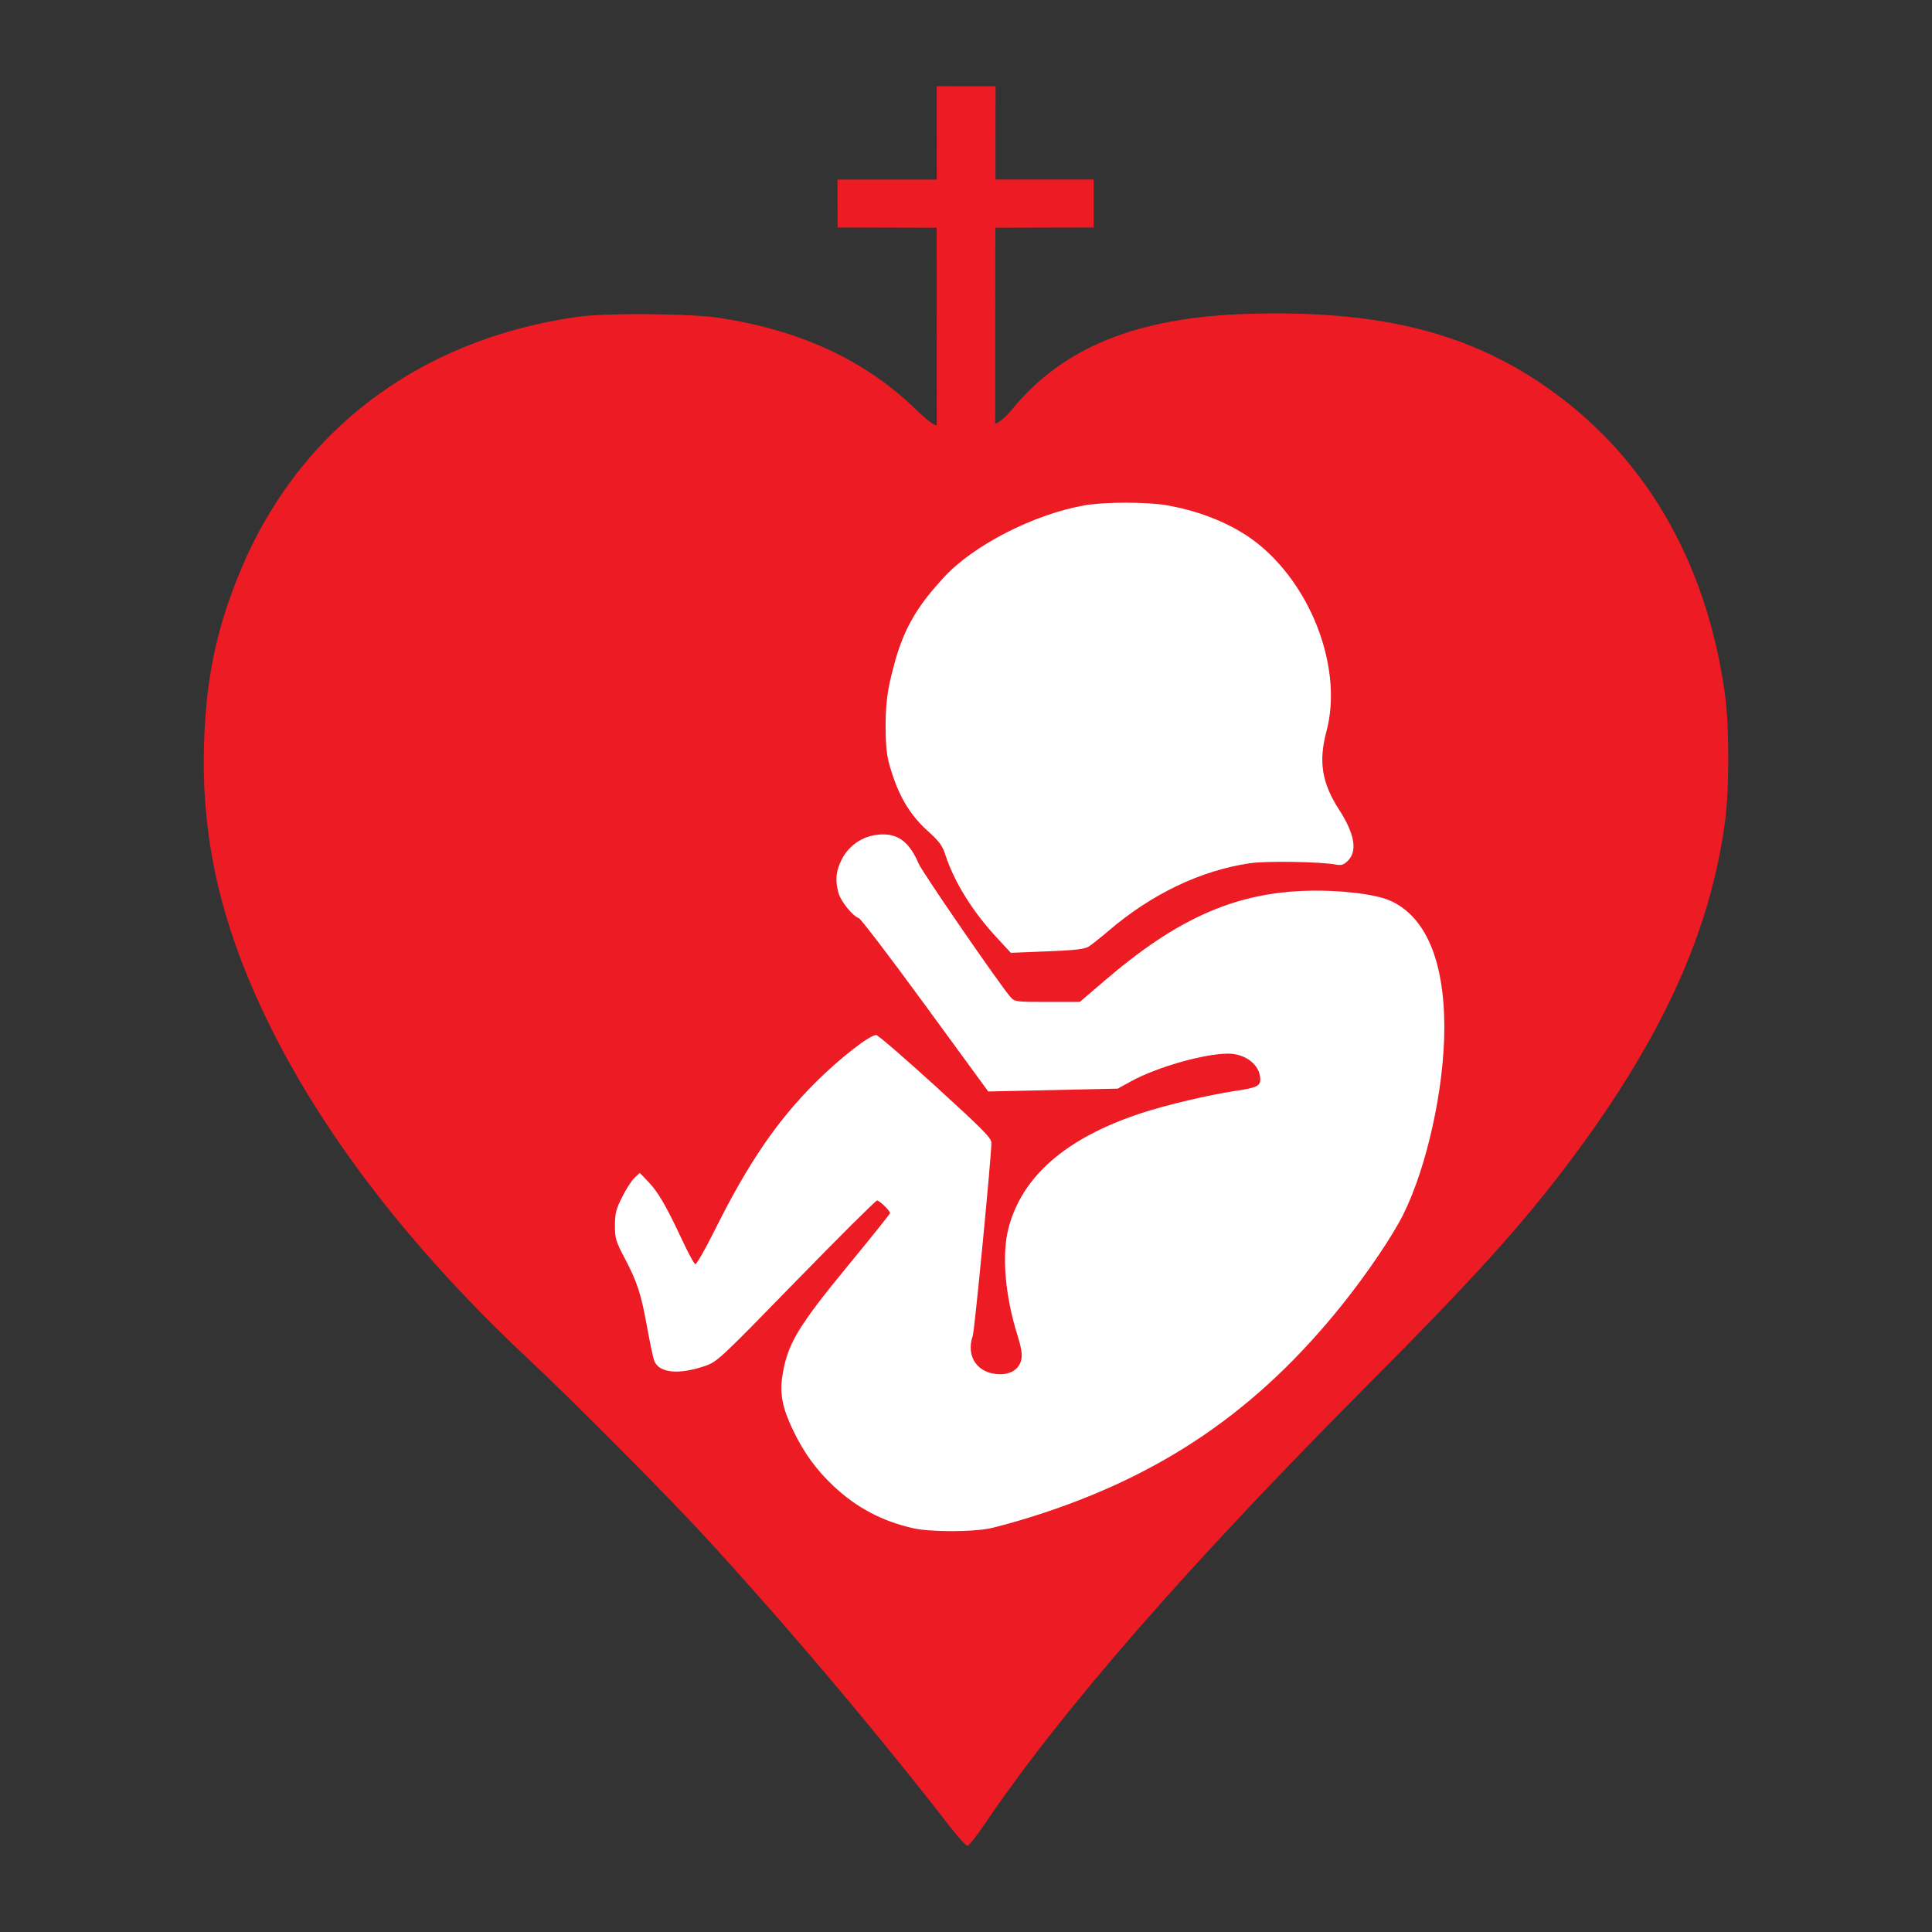 <?xml version="1.0" encoding="UTF-8"?>
<svg id="svg2206" width="230mm" height="230mm" version="1.1" viewBox="0 0 814.96 814.96" xmlns="http://www.w3.org/2000/svg">
 <rect x="0" y="0" width="814.96" height="814.96" fill="#333333" stroke="none"/>
 <path id="path3536" d="m370.58 214.25c-1.891 1.543-2.248 3.795-3.968 5.555s-4.501 3.3-6.348 4.761-3.722 3.019-4.761 3.968-1.058 1.058-1.587 1.587-1.195 1.044-1.587 1.587-0.282 1.008-0.794 1.587-1.722 1.048-2.381 1.587-0.913 1.171-1.587 1.587-1.448 0.407-2.381 0.794-2.381 1.19-3.174 1.587-0.892 0.293-1.587 0.794-1.446 1.707-2.381 2.381-2.25 1.051-3.174 1.587-0.811 0.63-2.381 1.587-5.905 3.035-7.142 3.968-0.28 0.373-0.794 0.794-1.722 1.048-2.381 1.587-1.044 1.195-1.587 1.587-1.044 0.402-1.587 0.794-0.929 1.048-1.587 1.587-1.433 0.81-2.381 1.587-1.483 1.681-3.174 3.174-5.17 3.814-7.142 5.555-3.306 3.306-4.761 4.761-2.214 2.009-3.968 3.968-4.969 6.395-6.348 7.935-0.813 0.443-1.587 1.587-0.444 2.241-2.381 5.555-8.503 10.588-10.316 13.49-0.931 1.98-1.587 3.174-1.405 2.001-2.381 3.968-2.152 6.117-3.174 7.935-1.685 1.847-2.381 3.174-0.915 3.301-1.587 4.761-1.279 1.87-2.381 3.968-3.261 6.705-3.968 8.729-0.399 2.108-0.794 3.174-1.176 1.977-1.587 3.174-0.408 2.377-0.794 3.968-1.181 3.567-1.587 5.555-0.349 4.626-0.794 6.348-1.192 2.639-1.587 3.968-0.479 3.05-0.794 3.968-0.665 1.042-0.794 1.587 0.176 0.5 0 1.587-1.368 3.413-1.587 4.761 0.11 1.845 0 3.174-0.527 3.307-0.794 4.761-0.479 3.05-0.794 3.968-0.427 0.412-0.794 1.587-0.662 3.698-0.794 5.555 0 4.497 0 5.555c0 1.058 0.08-9e-3 0 0.794-0.08 0.803-0.701 3.033-0.794 3.968-0.092 0.934 0.088 0.522 0 1.587s-0.405 2.643-0.794 4.761-1.171 6.087-1.587 7.935-0.678 2.239-0.794 3.174 0 0.794 0 2.381 0.184 5.286 0 7.142-0.662 2.639-0.794 3.968 0 2.91 0 3.968 0.131 1.576 0 2.381-0.705 1.837-0.794 2.381c-0.088 0.543 0 0.397 0 0.794v1.587c0 1.058 0.102 2.509 0 4.761s-0.673 6.08-0.794 8.729 0.325 5.141 0 7.142-1.305 3.022-1.587 4.761 0.281 4.366 0 5.555-0.634 0.913-0.794 1.587 0 1.852 0 2.381 0.098 0.377 0 0.794-0.574 0.656-0.794 1.587 0.107 2.244 0 3.968-0.524 4.497-0.794 6.348-0.519 3.44-0.794 4.761-0.646 1.977-0.794 3.174 0 1.984 0 3.968v7.935 9.522c0 2.116-0.207 1.697 0 3.174s1.399 4.208 1.587 5.555-0.337 0.465 0 2.381 2.562 6.727 3.174 8.729 0.399 2.108 0.794 3.174 1.421 2.47 1.587 3.174-0.234-0.199 0 0.794 1.719 3.439 2.381 4.761 1.39 2.341 1.587 3.174-0.265 0.466 0 1.587 1.567 3.444 2.381 4.761 1.702 2.392 2.381 3.174 1.19 1.19 1.587 1.587 0.621 0.376 0.794 0.794-0.244 0.997 0 1.587 0.882 0.684 1.587 1.587 1.676 3.065 2.381 3.968 0.794 0.794 1.587 1.587l3.174 3.174c0.661 0.661-0.029-0.107 0.794 0.794 0.823 0.901 2.359 3.413 3.968 4.761s4.559 2.413 5.555 3.174 0.529 0.529 0.794 0.794 0.671 0.499 0.794 0.794-0.552-0.538 0 0.794 4.253 4.616 5.555 5.555 0.773 0.29 1.587 0.794 1.73 1.432 3.174 2.381 3.973 2.099 5.555 3.174 2.259 1.963 3.968 3.174 4.933 2.842 6.348 3.968 1.685 1.88 2.381 2.381 0.174-0.155 1.587 0.794 4.335 4.12 6.348 5.555 3.946 1.826 5.555 3.174 2.597 3.588 3.968 4.761 3.065 1.676 3.968 2.381 1.048 0.929 1.587 1.587 0.913 1.706 1.587 2.381 1.289 0.692 2.381 1.587 2.262 2.488 3.968 3.968 5.311 3.519 6.348 4.761 0.429 1.362 0.794 1.587-0.02-0.337 0.794 0c0.813 0.337 1.859 1.973 3.174 3.174s2.411 2.32 4.761 3.968 7.316 4.657 9.522 5.555 2.239 0.38 3.174 0.794 1.712 1.199 2.381 1.587 1.044 0.402 1.587 0.794 1.044 1.195 1.587 1.587 1.171 0.695 1.587 0.794c0.417 0.098 0.607-0.187 0.794 0s-0.322 0.347 0 0.794 1.707 0.377 2.381 0.794 0.805 0.909 1.587 1.587 1.977 1.708 3.174 2.381 3.061 0.989 3.968 1.587 1.119 1.393 1.587 1.587 0.499-0.122 0.794 0 0.499 0.671 0.794 0.794 0.607-0.187 0.794 0-0.659-0.081 0 0.794c0.659 0.874 3.436 0.932 5.555 1.587s5.642 2.137 7.142 2.381 0.794 0 1.587 0h3.174c1.719 0 5.154-0.165 7.142 0s2.905 0.64 4.761 0.794 4.624 0.171 6.348 0 2.77-0.675 3.968-0.794 1.852 0 3.174 0 3.565 0.194 4.761 0 1.325-0.513 2.381-0.794 2.912-0.513 3.968-0.794 1.587-0.529 2.381-0.794c0.794-0.265 1.175-0.294 2.381-0.794s3.439-1.719 4.761-2.381 1.977-1.176 3.174-1.587 3.208-0.387 3.968-0.794-0.439-0.117 0.794-0.794 5.143-0.734 7.142-1.587 2.892-2.347 4.761-3.174 5.048-1.106 6.348-1.587 0.541-0.36 1.587-0.794 3.674-1.411 4.761-1.587 1.042 0.129 1.587 0 0.794-0.397 1.587-0.794 2.381-1.19 3.174-1.587 0.589-0.074 1.587-0.794c0.999-0.72 2.969-3.248 3.968-3.968s0.751 0.043 1.587-0.794c0.836-0.836 1.544-3.925 2.381-4.761s1.008-0.282 1.587-0.794 1.048-1.723 1.587-2.381 1.022-0.804 1.587-1.587 0.581-1.546 1.587-3.174 3.527-4.925 4.761-6.348 1.719-1.719 2.381-2.381 1.393-1.119 1.587-1.587-0.265-0.153 0-0.794 1.323-1.323 2.381-2.381 2.969-3.248 3.968-3.968 0.625-0.178 1.587-0.794 2.919-2.235 3.968-3.174 1.058-1.058 2.381-2.381 4.232-4.232 5.555-5.555 1.578-1.723 2.381-2.381 1.712-1.199 2.381-1.587 1.362-0.429 1.587-0.794-0.281-0.513 0-0.794 0.824 0.316 1.587 0 1.719-1.719 2.381-2.381 1.19-1.19 1.587-1.587 0.511-0.402 0.794-0.794 0.293-0.892 0.794-1.587 1.719-1.719 2.381-2.381 1.058-1.058 1.587-1.587 1.044-1.195 1.587-1.587 0.773-0.29 1.587-0.794 2.36-1.877 3.174-2.381 1.044-0.402 1.587-0.794 1.044-1.195 1.587-1.587 1.195-0.511 1.587-0.794 0.397-0.397 0.794-0.794 1.171-0.913 1.587-1.587 0.25-1.669 0.794-2.381 1.554-0.805 2.381-1.587 1.58-2.251 2.381-3.174 1.852-1.852 2.381-2.381 0.338-0.162 0.794-0.794 0.812-1.963 1.587-3.174 2.091-2.918 3.174-3.968 2.215-1.317 3.174-2.381 1.713-2.913 2.381-3.968 1.199-1.712 1.587-2.381 0.183-0.74 0.794-1.587 1.587-1.587 3.174-3.174l6.348-6.348c1.323-1.323 0.909-0.805 1.587-1.587s1.825-2.533 2.381-3.174 0.433-0.156 0.794-0.794 0.248-2.211 0.794-3.174 1.282-1.084 2.381-2.381 2.99-4.401 3.968-5.555 1.393-1.119 1.587-1.587-0.194-0.326 0-0.794 1.195-1.044 1.587-1.587 0.402-1.044 0.794-1.587 1.195-1.044 1.587-1.587 0.166-0.506 0.794-1.587 2.25-3.169 3.174-4.761 1.752-3.89 2.381-4.761 0.511-0.402 0.794-0.794 0.039-0.241 0.794-1.587c0.755-1.346 2.923-4.35 3.968-6.348s1.711-4.566 2.381-5.555 0.511-0.402 0.794-0.794 0.406-0.919 0.794-1.587 1.034-1.328 1.587-2.381 1.058-2.645 1.587-3.968 1.198-2.906 1.587-3.968 0.405-1.319 0.794-2.381 1.198-2.906 1.587-3.968 0.52-1.721 0.794-2.381 0.36-0.541 0.794-1.587 1.054-3.307 1.587-4.761 1.402-3.009 1.587-3.968-0.31 0.325 0-1.587 2.577-7.118 3.174-9.522 0.519-3.44 0.794-4.761 0.662-2.108 0.794-3.174-0.207-1.697 0-3.174 1.417-4.339 1.587-5.555-0.078 0.136 0-1.587 0.697-6.609 0.794-8.729c0.096-2.12 0-0.132 0-3.968v-19.045-8.729c0-2.116 0.174-1.179 0-3.968s-1.422-10.04-1.587-12.697 0.119-1.977 0-3.174-0.701-3.033-0.794-3.968c-0.092-0.934 0.157 0.149 0-1.587s-1.347-6.071-1.587-8.729 0.299-5.01 0-7.142-1.033-3.177-1.587-5.555-1.16-6.75-1.587-8.729-0.519-1.853-0.794-3.174-0.362-3.434-0.794-4.761-1.107-1.587-1.587-3.174-0.28-4.085-0.794-6.348-1.702-4.494-2.381-7.142-1.116-6.891-1.587-8.729-0.513-1.325-0.794-2.381-0.398-2.639-0.794-3.968-1.352-2.749-1.587-3.968 0.235-1.955 0-3.174-1.2-2.771-1.587-3.968-0.524-2.249-0.794-3.174-0.356-0.802-0.794-2.381-1.017-5.296-1.587-7.142-1.192-2.639-1.587-3.968-0.398-2.639-0.794-3.968-1.2-2.771-1.587-3.968-0.399-2.108-0.794-3.174-1.193-2.108-1.587-3.174-0.38-2.239-0.794-3.174-1.034-1.328-1.587-2.381-0.481-1.921-1.587-3.968-4.256-5.934-5.555-7.935-1.713-2.913-2.381-3.968-1.058-1.587-1.587-2.381-0.93-1.452-1.587-2.381-2.13-2.421-2.381-3.174 1.179 2.307 0-0.794-9.866-11.679-12.697-14.284-2.251-1.58-3.174-2.381-0.846-1.223-2.381-2.381-5.444-2.867-7.142-3.968-1.477-1.491-3.174-2.381-4.894-1.585-7.142-2.381-4.889-1.864-6.348-2.381-1.048-0.287-2.381-0.794-3.949-1.882-5.555-2.381-2.912-0.513-3.968-0.794-0.021-0.167-2.381-0.794c-2.36-0.627-9.122-1.871-11.903-2.381s-3.432-0.684-4.761-0.794-1.323 0-3.174 0h-7.935-15.871c-3.306 0-2.507-0.121-3.968 0s-3.432 0.684-4.761 0.794-1.19 0-3.174 0h-8.729-12.697-3.174c-1.19 0-2.639-0.132-3.968 0s-2.507 0.649-3.968 0.794-3.565-0.194-4.761 0-1.325 0.513-2.381 0.794-2.115 0.402-3.968 0.794-4.497 1.053-7.142 1.587-6.891 1.116-8.729 1.587 0.237 0.21-2.381 0.794-11.285 0.518-13.49 1.587-0.254 0.57-0.794 0.794-0.904-0.182-2.381 0-4.741 1.389-6.348 1.587-1.436-0.191-3.174 0-5.289 1.196-7.142 1.587-3.033 0.701-3.968 0.794c-0.934 0.092-1.042-0.129-1.587 0s-1.042 0.665-1.587 0.794-1.17-0.173-1.587 0-0.28 0.373-0.794 0.794-0.822 0.729-2.381 1.587-5.251 1.631-7.142 3.174z" fill="#fff"/>
 <g id="g2204" transform="translate(-66.867 -94.738)">
  <path id="path2202" d="m467.93 865.7c-32.141-41.393-69.222-85.263-104.53-123.67-15.253-16.591-55.284-56.839-72.982-73.379-57.002-53.272-97.956-109.31-120.01-164.21-12.89-32.082-18.477-62.644-17.485-95.639 0.814-27.045 4.906-47.281 14.301-70.72 24.359-60.771 75.375-99.92 142.91-109.67 12.136-1.752 48.169-1.477 60.552 0.462 34.419 5.389 61.141 17.882 82.576 38.606 5.347 5.17 8.324 7.222 8.755 6.434l-0.042-83.113-41.795-0.096-0.042-20.239 41.876 0.015-0.012-39.381 24.809 0.02-0.024 39.329 41.428-5e-3 -6e-3 20.25-41.485 0.103-0.058 82.518c0.448 0.448 3.904-1.968 6.994-5.75 21.56-26.385 52.975-39.089 100.02-40.448 53.394-1.542 90.339 7.245 123.14 29.287 42.785 28.754 69.554 73.781 77.605 130.54 1.943 13.695 1.968 40.631 0.051 54.763-6.287 46.35-26.582 90.913-64.565 141.77-20.339 27.233-40.655 49.778-85.067 94.401-77.154 77.521-130.08 138.2-162.99 186.84-3.209 4.743-6.319 8.624-6.912 8.624s-3.745-3.435-7.005-7.634zm16.601-126.28c3.311-0.701 11.163-2.887 17.449-4.857 54.799-17.171 95.356-44.873 131.13-89.569 10.422-13.021 20.998-28.636 25.572-37.755 10.089-20.116 17.448-53.521 17.434-79.141-0.015-28.314-7.968-46.872-22.911-53.469-6.527-2.881-22.222-4.646-36.41-4.093-29.702 1.156-53.802 12.005-83.814 37.729l-10.629 9.111h-13.698c-13.103 0-13.774-0.085-15.456-1.963-4.205-4.695-37.186-52.571-38.784-56.299-3.745-8.736-8.201-12.407-15.063-12.407-7.55 0-14.2 4.076-17.52 10.739-2.381 4.777-2.738 8.698-1.275 13.969 0.984 3.542 6.039 9.793 8.569 10.596 0.834 0.265 13.462 16.831 28.062 36.813l26.545 36.332 54.611-1.209 5.533-3.041c10.944-6.016 30.912-11.72 41.028-11.72 7.467 0 13.569 4.871 13.569 10.832 0 2.805-1.475 3.512-10.033 4.81-12.119 1.839-30.163 6.118-40.867 9.693-31.131 10.395-49.496 26.378-55.258 48.091-2.979 11.225-1.522 28.708 3.795 45.539 1.468 4.646 2.003 7.852 1.637 9.803-0.753 4.016-4.135 6.464-8.928 6.464-9.461 0-14.69-7.303-11.619-16.228 0.781-2.269 7.854-75.591 7.854-81.414 0-2.01-3.717-5.771-23.635-23.913-12.999-11.84-24.223-21.528-24.941-21.528-2.777 0-15.145 9.621-25.231 19.629-16.479 16.35-28.747 34.283-42.867 62.659-4.016 8.07-7.72 14.532-8.232 14.362-0.512-0.171-2.946-4.635-5.41-9.921-6.709-14.394-10.191-20.413-14.292-24.704l-3.706-3.878-2.213 2.079c-1.217 1.143-3.574 4.799-5.237 8.123-2.567 5.13-3.024 6.947-3.024 12.013 0 5.409 0.378 6.686 4.028 13.624 5.405 10.273 6.961 15.044 9.525 29.193 1.195 6.597 2.544 12.97 2.997 14.163 1.986 5.225 10.164 6.089 21.425 2.264 5.114-1.737 6.167-2.719 38.388-35.782 18.222-18.698 33.605-34.003 34.185-34.011 1.063-0.016 5.488 4.281 5.488 5.329 0 0.31-7.865 10.129-17.479 21.82-21.457 26.094-25.772 33.305-27.899 46.62-1.22 7.639-0.07 13.635 4.411 22.995 4.604 9.617 9.717 16.676 17.173 23.709 9.655 9.108 20.702 14.925 33.828 17.813 7.136 1.57 24.749 1.562 32.193-0.015zm41.651-245.45c1.267-0.801 4.996-3.761 8.288-6.579 18.178-15.558 38.959-25.495 59.644-28.52 7.028-1.028 29.785-0.664 36.37 0.582 2.239 0.423 3.221 0.089 5.017-1.706 4.035-4.035 2.758-11.351-3.737-21.4-7.326-11.335-8.775-20.324-5.351-33.2 6.754-25.398-5.381-59.404-27.915-78.232-9.851-8.23-23.792-14.267-39.284-17.011-8.41-1.49-26.498-1.488-34.898 3e-3 -21.455 3.808-46.918 16.857-59.346 30.413-9.929 10.83-16.471 20.023-20.866 36.506-1.928 7.23-3.658 13.741-3.671 25.447-0.014 12.307 0.907 15.222 3.008 21.574 3.278 9.91 7.912 17.254 14.77 23.41 4.681 4.202 6.163 6.168 7.299 9.689 3.774 11.69 11.443 24.101 21.8 35.279l5.961 6.434 15.304-0.616c12.01-0.483 15.799-0.929 17.607-2.072z" fill="#ec1b24"/>
 </g>
</svg>
